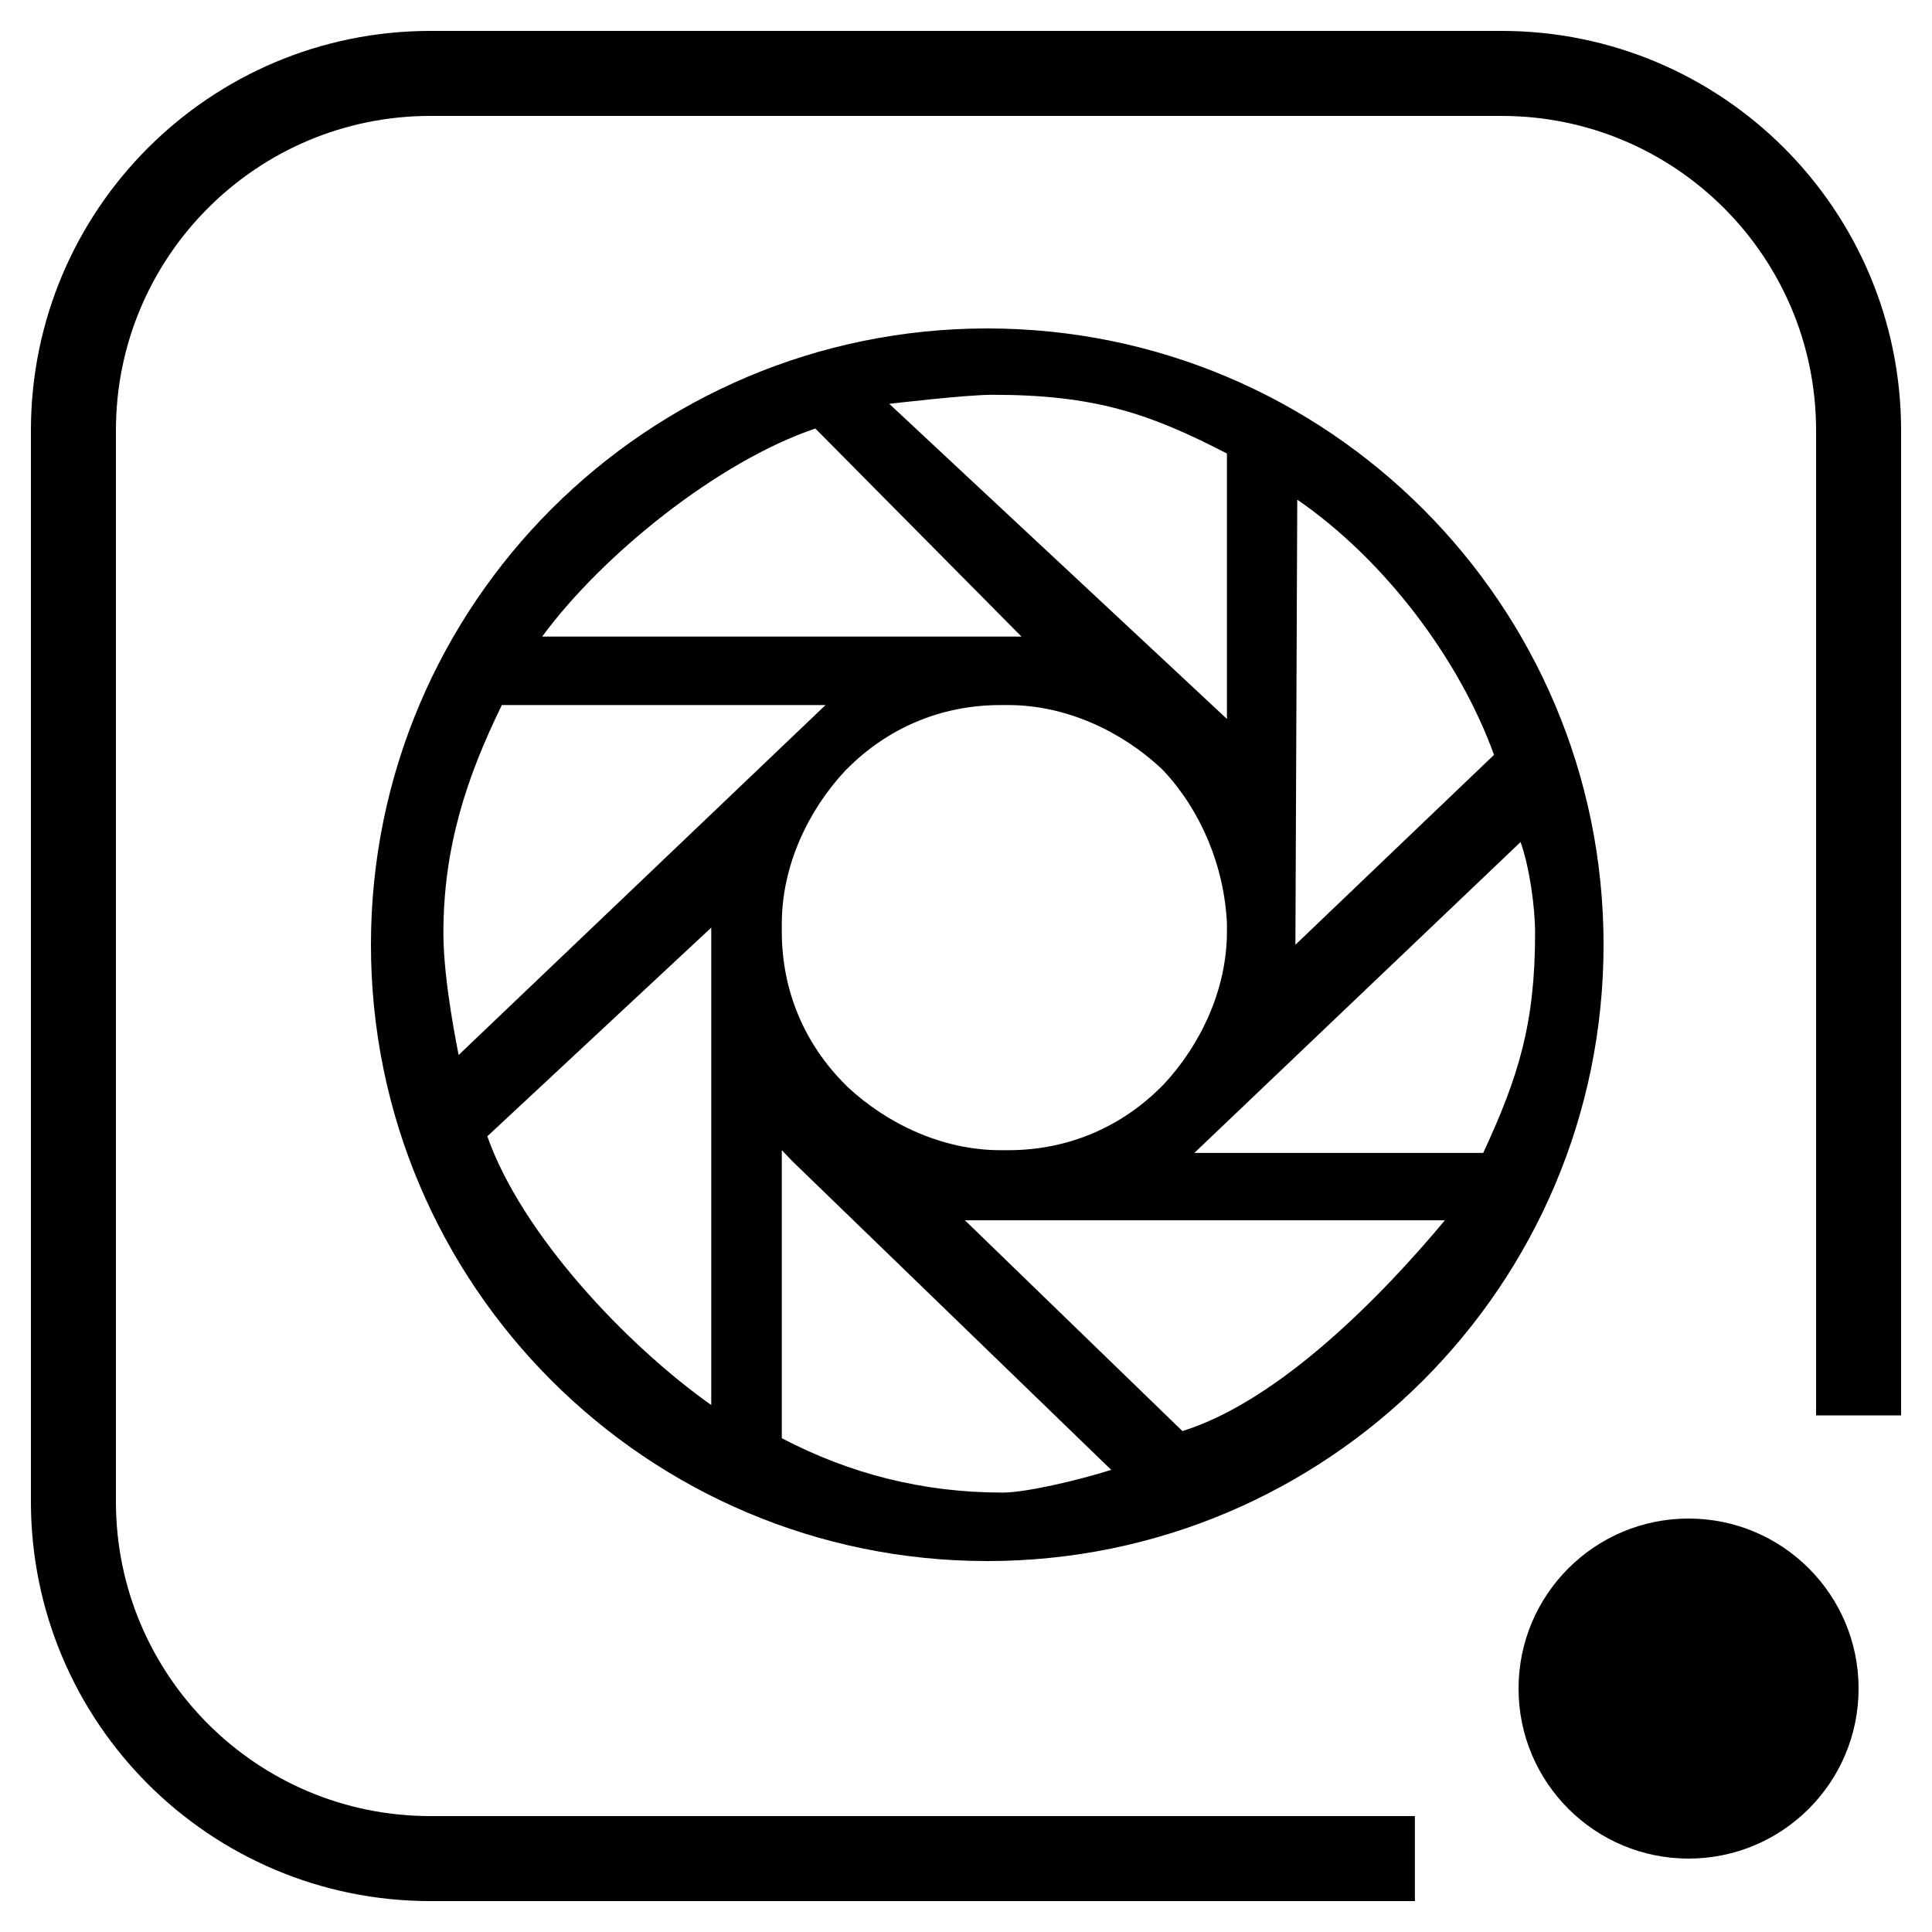 <?xml version="1.0" encoding="UTF-8"?>
<svg width="50px" height="50px" viewBox="0 0 50 50" version="1.1" xmlns="http://www.w3.org/2000/svg" xmlns:xlink="http://www.w3.org/1999/xlink">
    <!-- Generator: Sketch 57.1 (83088) - https://sketch.com -->
    <title>icon</title>
    <desc>Created with Sketch.</desc>
    <g id="realme-C3" stroke="none" stroke-width="1" fill="none" fill-rule="evenodd">
        <g id="pc_2560_realme-C3(M8)" transform="translate(-1513, -8345)">
            <g id="08_camera" transform="translate(0, 7795)">
                <g id="text" transform="translate(1505, 391)">
                    <g id="super-chroma" transform="translate(0, 151)">
                        <g id="ic_google-lens-60">
                            <path d="M44.617,56.1 L37.753,56.1 L19.14,56.1 C14.037,56.1 9.9,51.963 9.9,46.86 L9.9,19.14 C9.9,14.037 14.037,9.9 19.14,9.9 L46.86,9.9 C51.963,9.9 56.1,14.037 56.1,19.14 L56.1,36.558 L56.1,44.63" id="Path" stroke="#000000" stroke-width="2.2"></path>
                            <path d="M17.6,32.45 C17.6,23.643 24.743,16.5 33.55,16.5 C42.357,16.5 49.5,23.643 49.5,32.45 C49.5,41.257 42.357,48.4 33.55,48.4 C24.743,48.4 17.6,41.257 17.6,32.45 Z M41.525,32.45 L46.665,27.536 C45.764,25.045 43.824,22.479 41.573,20.931 L41.525,32.45 Z M39.753,19.737 C37.747,18.7 36.331,18.217 33.686,18.217 C32.988,18.217 31.085,18.444 31.014,18.451 L39.753,26.606 L39.753,19.737 Z M39.753,32.109 L39.753,31.905 C39.685,30.405 39.071,28.974 38.117,27.951 L38.049,27.883 C37.026,26.929 35.595,26.247 34.095,26.247 L33.891,26.247 C32.323,26.247 30.96,26.861 29.937,27.883 L29.869,27.951 C28.915,28.974 28.233,30.405 28.233,31.905 L28.233,32.109 C28.233,33.677 28.847,35.04 29.869,36.063 L29.937,36.131 C30.96,37.085 32.391,37.767 33.891,37.767 L34.095,37.767 C35.663,37.767 37.026,37.153 38.049,36.131 L38.117,36.063 C39.071,35.04 39.753,33.609 39.753,32.109 Z M34.436,24.475 L29.101,19.09 C26.59,19.939 23.591,22.352 22.031,24.475 L34.436,24.475 Z M20.988,26.247 C20.075,28.112 19.475,29.927 19.475,32.15 C19.475,33.43 19.863,35.245 19.869,35.304 L29.365,26.247 L20.988,26.247 Z M26.407,32.007 L20.612,37.407 C21.497,39.93 24.194,42.795 26.407,44.363 L26.407,32.007 Z M28.233,45.221 C29.982,46.135 31.864,46.628 33.949,46.628 C34.554,46.628 35.935,46.302 36.758,46.04 L28.502,38.048 L28.368,37.907 L28.301,37.837 L28.233,37.767 L28.233,45.221 Z M32.972,39.581 L38.601,45.036 C41.111,44.254 43.766,41.534 45.394,39.581 L32.972,39.581 Z M38.91,37.837 L46.386,37.837 C47.297,35.871 47.728,34.494 47.728,32.15 C47.728,31.469 47.582,30.438 47.352,29.792 L38.91,37.837 Z" id="形状" fill="#000000" fill-rule="evenodd"></path>
                            <circle id="Oval" fill="#000000" fill-rule="evenodd" cx="51.7" cy="51.7" r="4.4"></circle>
                        </g>
                    </g>
                </g>
            </g>
        </g>
    </g>
</svg>